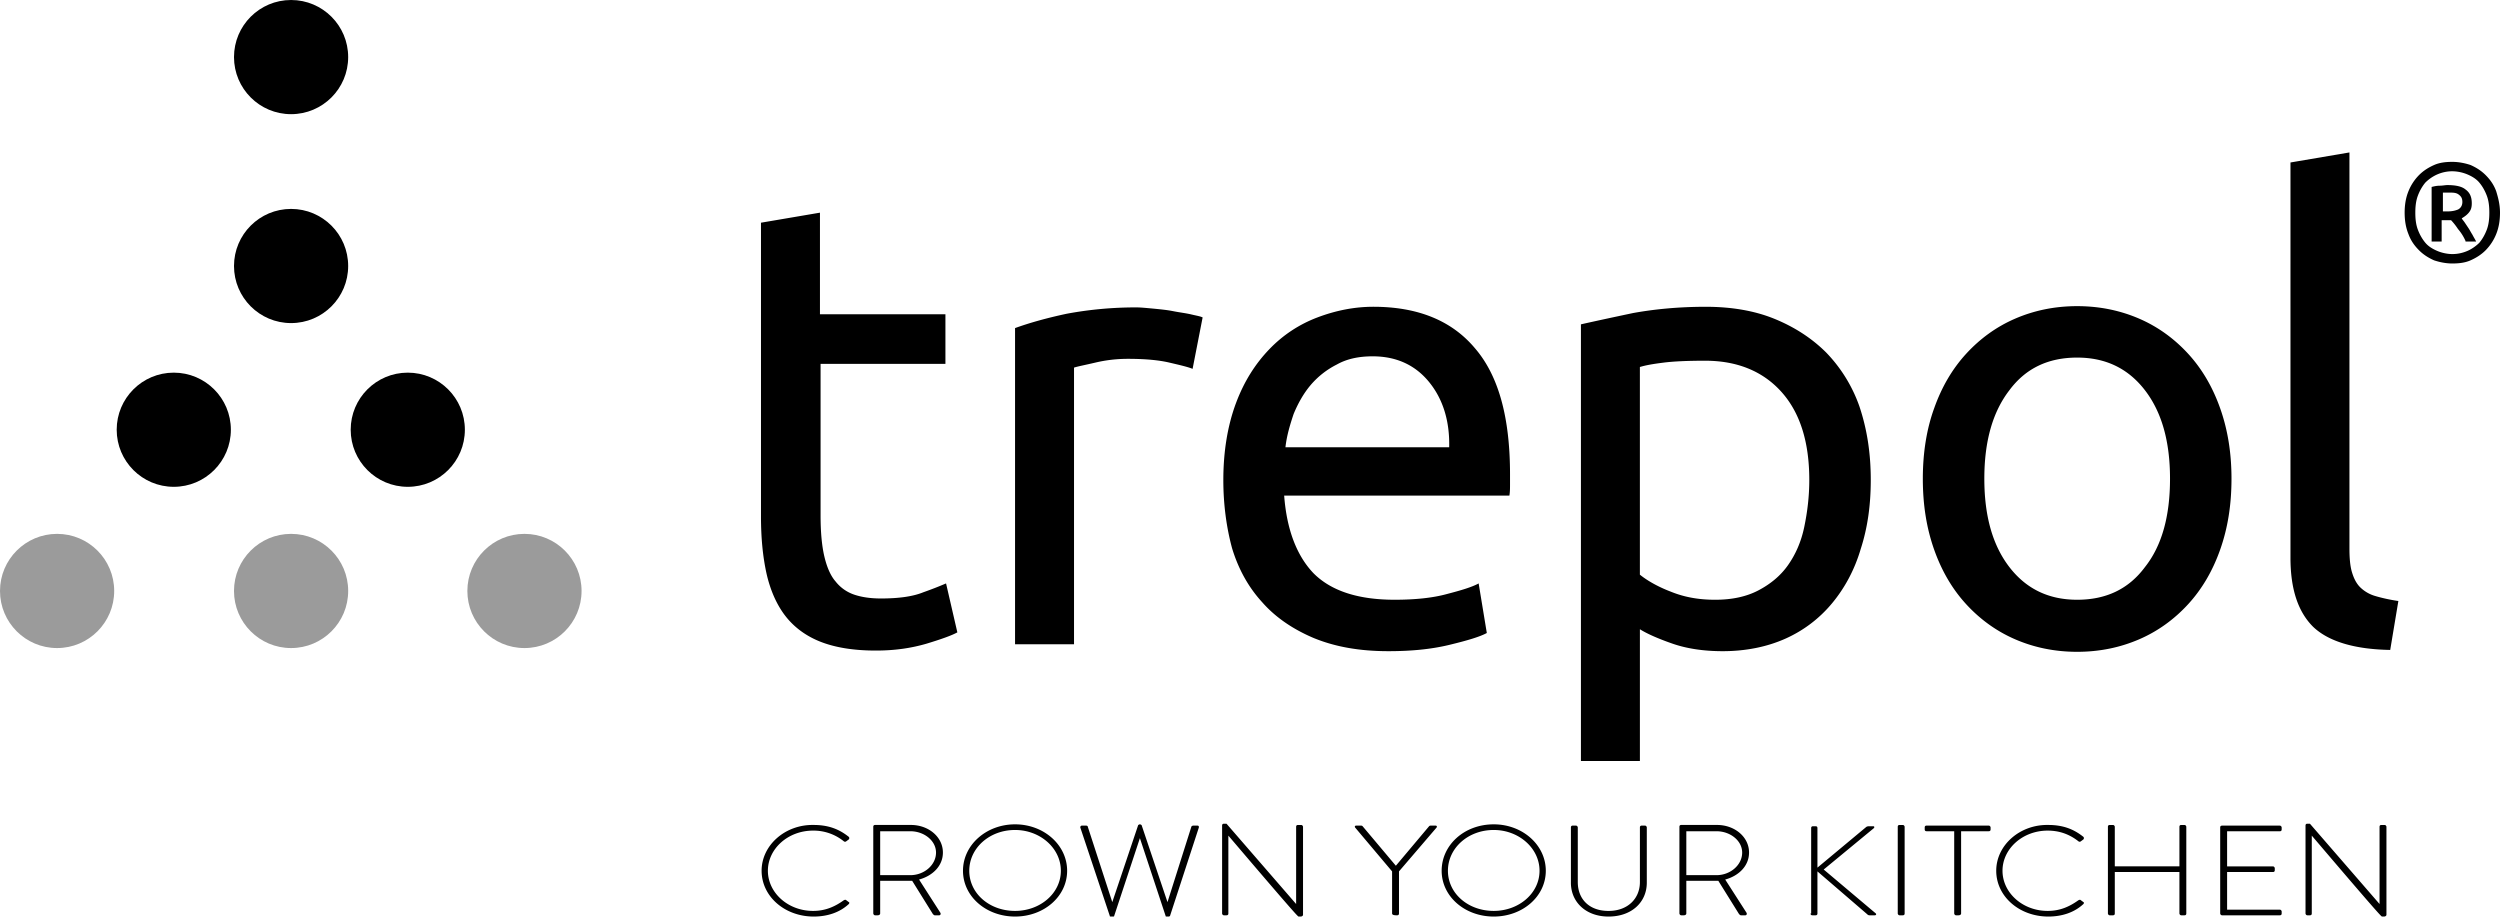 <svg xmlns="http://www.w3.org/2000/svg" width="260" height="95.322" viewBox="0 82.339 260 95.322"><path d="M85.34 115.026h12.984v5.154H85.34v15.789c0 1.696.131 3.132.392 4.241.261 1.109.652 2.022 1.174 2.609a4.142 4.142 0 0 0 1.958 1.371c.783.26 1.696.391 2.74.391 1.827 0 3.328-.195 4.437-.652a37.791 37.791 0 0 0 2.349-.914l1.174 5.09c-.587.326-1.696.718-3.197 1.174-1.566.457-3.262.719-5.285.719-2.349 0-4.241-.326-5.742-.914-1.5-.587-2.74-1.5-3.653-2.675-.914-1.175-1.566-2.675-1.958-4.372-.392-1.762-.587-3.719-.587-6.002V105.5l6.133-1.044v10.57h.065zM118.158 114.309c.522 0 1.109.065 1.827.13.652.065 1.37.131 2.022.261.653.13 1.24.196 1.827.326.522.13.979.196 1.24.326l-1.044 5.35c-.457-.196-1.305-.392-2.414-.652-1.109-.261-2.544-.392-4.306-.392-1.174 0-2.284.13-3.393.392-1.109.261-1.827.391-2.218.522v28.773h-6.133v-32.884c1.436-.522 3.262-1.044 5.415-1.501a39.17 39.17 0 0 1 7.177-.651zM127.227 132.251c0-3.001.457-5.676 1.305-7.96.848-2.284 2.022-4.11 3.458-5.611s3.131-2.61 5.023-3.328 3.85-1.109 5.807-1.109c4.633 0 8.156 1.436 10.57 4.307 2.479 2.871 3.653 7.242 3.653 13.114v1.043c0 .393 0 .783-.065 1.175h-23.423c.261 3.523 1.306 6.264 3.067 8.091 1.826 1.826 4.632 2.74 8.416 2.74 2.152 0 3.98-.195 5.415-.588 1.501-.391 2.61-.717 3.327-1.109l.849 5.155c-.718.392-2.022.782-3.915 1.239-1.892.457-3.979.652-6.328.652-3.002 0-5.546-.457-7.764-1.37-2.154-.913-3.98-2.153-5.351-3.719-1.436-1.565-2.479-3.458-3.132-5.61-.586-2.154-.912-4.568-.912-7.112zm23.488-3.393c.065-2.74-.652-5.024-2.088-6.786s-3.393-2.675-5.871-2.675c-1.436 0-2.676.261-3.719.848a8.702 8.702 0 0 0-2.741 2.153c-.718.848-1.305 1.892-1.761 3.001-.393 1.174-.719 2.283-.849 3.458h17.029zM194.56 132.251c0 2.61-.326 4.958-1.044 7.177-.652 2.219-1.696 4.11-3.001 5.676-1.306 1.566-2.937 2.807-4.828 3.654s-4.11 1.305-6.524 1.305c-1.957 0-3.719-.261-5.22-.783-1.501-.521-2.675-1.043-3.394-1.5v13.701h-6.133v-45.41c1.436-.326 3.263-.718 5.416-1.174 2.152-.392 4.697-.653 7.568-.653 2.609 0 5.023.392 7.111 1.24s3.915 2.023 5.416 3.523a15.373 15.373 0 0 1 3.457 5.611c.784 2.348 1.176 4.827 1.176 7.633zm-6.394 0c0-3.98-.979-7.046-2.937-9.2-1.957-2.153-4.632-3.197-7.895-3.197-1.827 0-3.263.065-4.306.196-1.045.13-1.827.261-2.48.457v21.597c.719.586 1.828 1.239 3.197 1.761 1.436.587 2.937.849 4.633.849 1.762 0 3.262-.326 4.502-.979s2.283-1.501 3.066-2.61c.783-1.108 1.37-2.414 1.696-3.979.328-1.568.524-3.199.524-4.895zM232.075 132.121c0 2.74-.392 5.154-1.175 7.372-.782 2.218-1.892 4.11-3.327 5.677-1.435 1.565-3.132 2.805-5.089 3.653s-4.11 1.305-6.459 1.305c-2.35 0-4.502-.456-6.459-1.305-1.958-.849-3.654-2.088-5.09-3.653-1.436-1.566-2.545-3.459-3.327-5.677-.783-2.218-1.175-4.632-1.175-7.372 0-2.676.392-5.155 1.175-7.308.782-2.218 1.892-4.11 3.327-5.676s3.132-2.806 5.09-3.654c1.957-.848 4.109-1.305 6.459-1.305 2.349 0 4.502.457 6.459 1.305s3.654 2.088 5.089 3.654c1.436 1.566 2.545 3.458 3.327 5.676.784 2.218 1.175 4.632 1.175 7.308zm-6.393 0c0-3.85-.849-6.917-2.61-9.2-1.761-2.284-4.11-3.393-7.046-3.393-3.002 0-5.351 1.109-7.047 3.393-1.762 2.284-2.609 5.35-2.609 9.2 0 3.849.848 6.915 2.609 9.199 1.762 2.283 4.11 3.393 7.047 3.393 3.001 0 5.35-1.109 7.046-3.393 1.761-2.218 2.61-5.285 2.61-9.199zM248.582 149.932c-3.784-.064-6.459-.912-8.025-2.414-1.565-1.565-2.348-3.914-2.348-7.176V99.237l6.133-1.044v41.17c0 .979.064 1.826.26 2.479.196.652.457 1.174.849 1.566a3.7 3.7 0 0 0 1.565.913c.653.196 1.502.392 2.414.522l-.848 5.089zM260 104.457c0 .848-.131 1.566-.392 2.218a5.111 5.111 0 0 1-1.108 1.697c-.457.457-.979.783-1.566 1.044-.588.261-1.24.326-1.893.326s-1.305-.131-1.892-.326c-.587-.261-1.109-.587-1.565-1.044-.457-.457-.849-.979-1.109-1.697-.262-.652-.392-1.37-.392-2.218s.13-1.566.392-2.218a5.094 5.094 0 0 1 1.109-1.696c.456-.457.979-.783 1.565-1.044.587-.261 1.239-.326 1.892-.326s1.305.13 1.893.326c.587.261 1.109.587 1.566 1.044.456.457.848.979 1.108 1.696.197.652.392 1.369.392 2.218zm-1.109 0c0-.652-.064-1.239-.261-1.761s-.456-.979-.782-1.37c-.327-.392-.783-.653-1.24-.849a4.215 4.215 0 0 0-1.566-.326c-.587 0-1.109.131-1.565.326a4.175 4.175 0 0 0-1.239.849c-.326.391-.588.848-.783 1.37s-.262 1.109-.262 1.761c0 .653.066 1.24.262 1.762s.457.979.783 1.37.783.652 1.239.848 1.044.326 1.565.326c.588 0 1.109-.13 1.566-.326s.913-.522 1.24-.848c.326-.392.586-.848.782-1.37s.261-1.11.261-1.762zm-2.479 2.936a4.96 4.96 0 0 0-.783-1.239 6.42 6.42 0 0 0-.718-.914h-.979v2.218h-1.043v-5.676c.261-.065.521-.13.848-.13.262 0 .588-.065.783-.065.848 0 1.5.13 1.893.457.456.327.652.783.652 1.436 0 .392-.066.652-.262.914-.195.261-.457.457-.783.652.066.13.196.261.326.457l.393.587c.13.196.26.457.391.652.131.261.262.457.392.718h-1.108v-.067zm-2.48-3.067h.588c.457 0 .783-.065 1.109-.196.261-.13.457-.391.457-.783s-.131-.587-.393-.783c-.26-.195-.587-.195-.979-.195h-.652v1.957h-.13z"/><circle fill="#9B9B9B" cx="5.938" cy="143.799" r="5.938"/><circle fill="#9B9B9B" cx="30.273" cy="143.799" r="5.938"/><circle cx="30.273" cy="110.003" r="5.937"/><circle cx="30.273" cy="88.276" r="5.937"/><circle cx="18.073" cy="127.031" r="5.937"/><circle cx="42.409" cy="127.031" r="5.937"/><circle fill="#9B9B9B" cx="54.544" cy="143.799" r="5.938"/><g><path d="M239.773 177.335c0 .065.066.196.196.196h.261c.131 0 .196-.066.196-.196v-8.091c7.111 8.352 7.242 8.417 7.308 8.417h.195c.131 0 .262-.065.262-.196v-9.134c0-.065-.066-.195-.196-.195h-.326c-.131 0-.196.065-.196.195v8.025l-7.242-8.352h-.261c-.13 0-.196.065-.196.196v9.135zm-8.873 0c0 .065.066.196.196.196h6.003c.13 0 .195-.066.195-.196v-.196c0-.064-.065-.195-.195-.195h-5.48v-3.914h4.762c.131 0 .196-.065.196-.196v-.196c0-.064-.065-.195-.196-.195h-4.762v-3.653h5.48c.13 0 .195-.065.195-.196v-.195c0-.065-.065-.195-.195-.195h-6.003c-.13 0-.196.064-.196.195v8.936zm-11.677 0c0 .065.064.196.195.196h.326c.131 0 .195-.066.195-.196v-4.306h6.721v4.306c0 .065.064.196.195.196h.326c.131 0 .195-.066.195-.196v-9.004c0-.065-.064-.195-.195-.195h-.326c-.131 0-.195.065-.195.195v4.11h-6.721v-4.11c0-.065-.064-.195-.195-.195h-.326c-.131 0-.195.065-.195.195v9.004zm-11.615-4.437c0 2.675 2.414 4.763 5.415 4.763 1.371 0 2.676-.392 3.654-1.305.064-.065.064-.196 0-.196l-.262-.195c-.064-.065-.13-.065-.26 0-.914.652-1.893 1.109-3.197 1.109-2.61 0-4.697-1.893-4.697-4.176s2.087-4.176 4.697-4.176c1.239 0 2.283.392 3.197 1.109.064.064.195.064.26 0l.262-.195a.203.203 0 0 0 0-.262c-.979-.783-2.088-1.239-3.654-1.239-2.935-.065-5.415 2.088-5.415 4.763m-4.371 4.437c0 .065.065.196.196.196h.26c.131 0 .262-.066.262-.196v-8.547h2.871c.13 0 .195-.065.195-.196v-.195c0-.065-.065-.195-.195-.195h-6.46c-.13 0-.196.064-.196.195v.195c0 .131.066.196.196.196h2.871v8.547zm-5.872 0c0 .065.064.196.195.196h.326c.131 0 .196-.066.196-.196v-9.004c0-.065-.065-.195-.196-.195h-.326c-.131 0-.195.065-.195.195v9.004zm-9.069 0c0 .13.065.196.196.196h.326c.131 0 .195-.066.195-.196v-4.371l5.154 4.437c.131.131.195.131.326.131h.457c.195 0 .195-.131.131-.196l-5.416-4.567 5.22-4.306c.065-.065.065-.196-.065-.196h-.391c-.131 0-.196 0-.326.065l-5.09 4.241v-4.11c0-.131-.064-.196-.195-.196h-.262c-.13 0-.195.065-.195.196v8.873h-.065zm-12.919-3.98v-4.567h3.133c1.436 0 2.675.979 2.675 2.218 0 1.305-1.239 2.35-2.675 2.35h-3.133zm-.717 3.98c0 .065.064.196.195.196h.262c.13 0 .26-.066.26-.196v-3.393H178.705l2.153 3.458c.065.064.13.131.195.131h.457c.13 0 .196-.131.13-.262l-2.218-3.457c1.436-.393 2.479-1.436 2.479-2.807 0-1.631-1.501-2.87-3.328-2.87h-3.719c-.131 0-.195.065-.195.195v9.005zm-11.287-3.196c0 2.021 1.565 3.522 3.914 3.522 2.414 0 3.98-1.501 3.98-3.522v-5.742c0-.065-.065-.195-.195-.195h-.327c-.13 0-.195.064-.195.195v5.676c0 1.697-1.239 3.002-3.263 3.002-2.022 0-3.197-1.24-3.197-3.002v-5.676c0-.065-.064-.195-.195-.195h-.326c-.131 0-.195.064-.195.195v5.742h-.001zm-12.789-1.241c0-2.349 2.088-4.241 4.764-4.241 2.609 0 4.763 1.893 4.763 4.241s-2.153 4.176-4.763 4.176c-2.676 0-4.764-1.827-4.764-4.176m-.652 0c0 2.675 2.414 4.763 5.416 4.763 3.001 0 5.415-2.088 5.415-4.763 0-2.676-2.414-4.828-5.415-4.828-3.067 0-5.416 2.153-5.416 4.828m-5.155 4.437c0 .196.326.196.522.196.13 0 .196-.066.196-.196v-4.371l3.914-4.567c.065-.131 0-.195-.131-.195h-.456c-.065 0-.131 0-.196.064l-3.457 4.111-3.459-4.111c-.064-.064-.13-.064-.195-.064h-.457c-.13 0-.195.064-.13.195l3.849 4.567v4.371zm-17.68 0c0 .065.065.196.196.196h.261c.13 0 .196-.066.196-.196v-8.091c7.112 8.352 7.242 8.417 7.308 8.417h.195c.131 0 .262-.065.262-.196v-9.134c0-.065-.066-.195-.196-.195h-.326c-.13 0-.196.065-.196.195v8.025l-7.242-8.352h-.261c-.131 0-.196.065-.196.196v9.135h-.001zm-11.679.261c0 .065.065.065.13.065h.196c.065 0 .13 0 .13-.065l2.675-8.09 2.675 8.09c0 .065.065.065.13.065h.196c.065 0 .13-.065.13-.065l3.001-9.199c0-.131 0-.195-.196-.195h-.392c-.065 0-.196.064-.196.13l-2.479 7.829-2.675-7.959c0-.065-.13-.131-.196-.131-.065 0-.195.065-.195.131l-2.675 7.959-2.544-7.829c0-.065-.065-.13-.196-.13h-.392c-.13 0-.196.064-.196.195l3.069 9.199zm-14.615-4.698c0-2.349 2.087-4.241 4.763-4.241 2.61 0 4.763 1.893 4.763 4.241s-2.153 4.176-4.763 4.176c-2.675 0-4.763-1.827-4.763-4.176m-.653 0c0 2.675 2.414 4.763 5.416 4.763 3.001 0 5.415-2.088 5.415-4.763 0-2.676-2.414-4.828-5.415-4.828-3.002 0-5.416 2.153-5.416 4.828m-8.612.457v-4.567h3.132c1.436 0 2.675.979 2.675 2.218 0 1.305-1.24 2.35-2.675 2.35h-3.132zm-.717 3.98c0 .065.065.196.195.196h.261c.13 0 .261-.066.261-.196v-3.393h3.327l2.153 3.458c.065.064.13.131.195.131h.457c.13 0 .196-.131.13-.262l-2.218-3.457c1.436-.393 2.479-1.436 2.479-2.807 0-1.631-1.5-2.87-3.327-2.87h-3.719c-.13 0-.195.065-.195.195v9.005h.001zm-11.614-4.437c0 2.675 2.414 4.763 5.416 4.763 1.37 0 2.675-.392 3.653-1.305.065-.065.065-.196 0-.196l-.261-.195c-.065-.065-.13-.065-.261 0-.913.652-1.892 1.109-3.197 1.109-2.61 0-4.698-1.893-4.698-4.176s2.088-4.176 4.698-4.176a5.01 5.01 0 0 1 3.197 1.109c.065.064.196.064.261 0l.261-.195a.2.2 0 0 0 0-.262c-.979-.783-2.088-1.239-3.653-1.239-2.936-.065-5.416 2.088-5.416 4.763"/></g></svg>